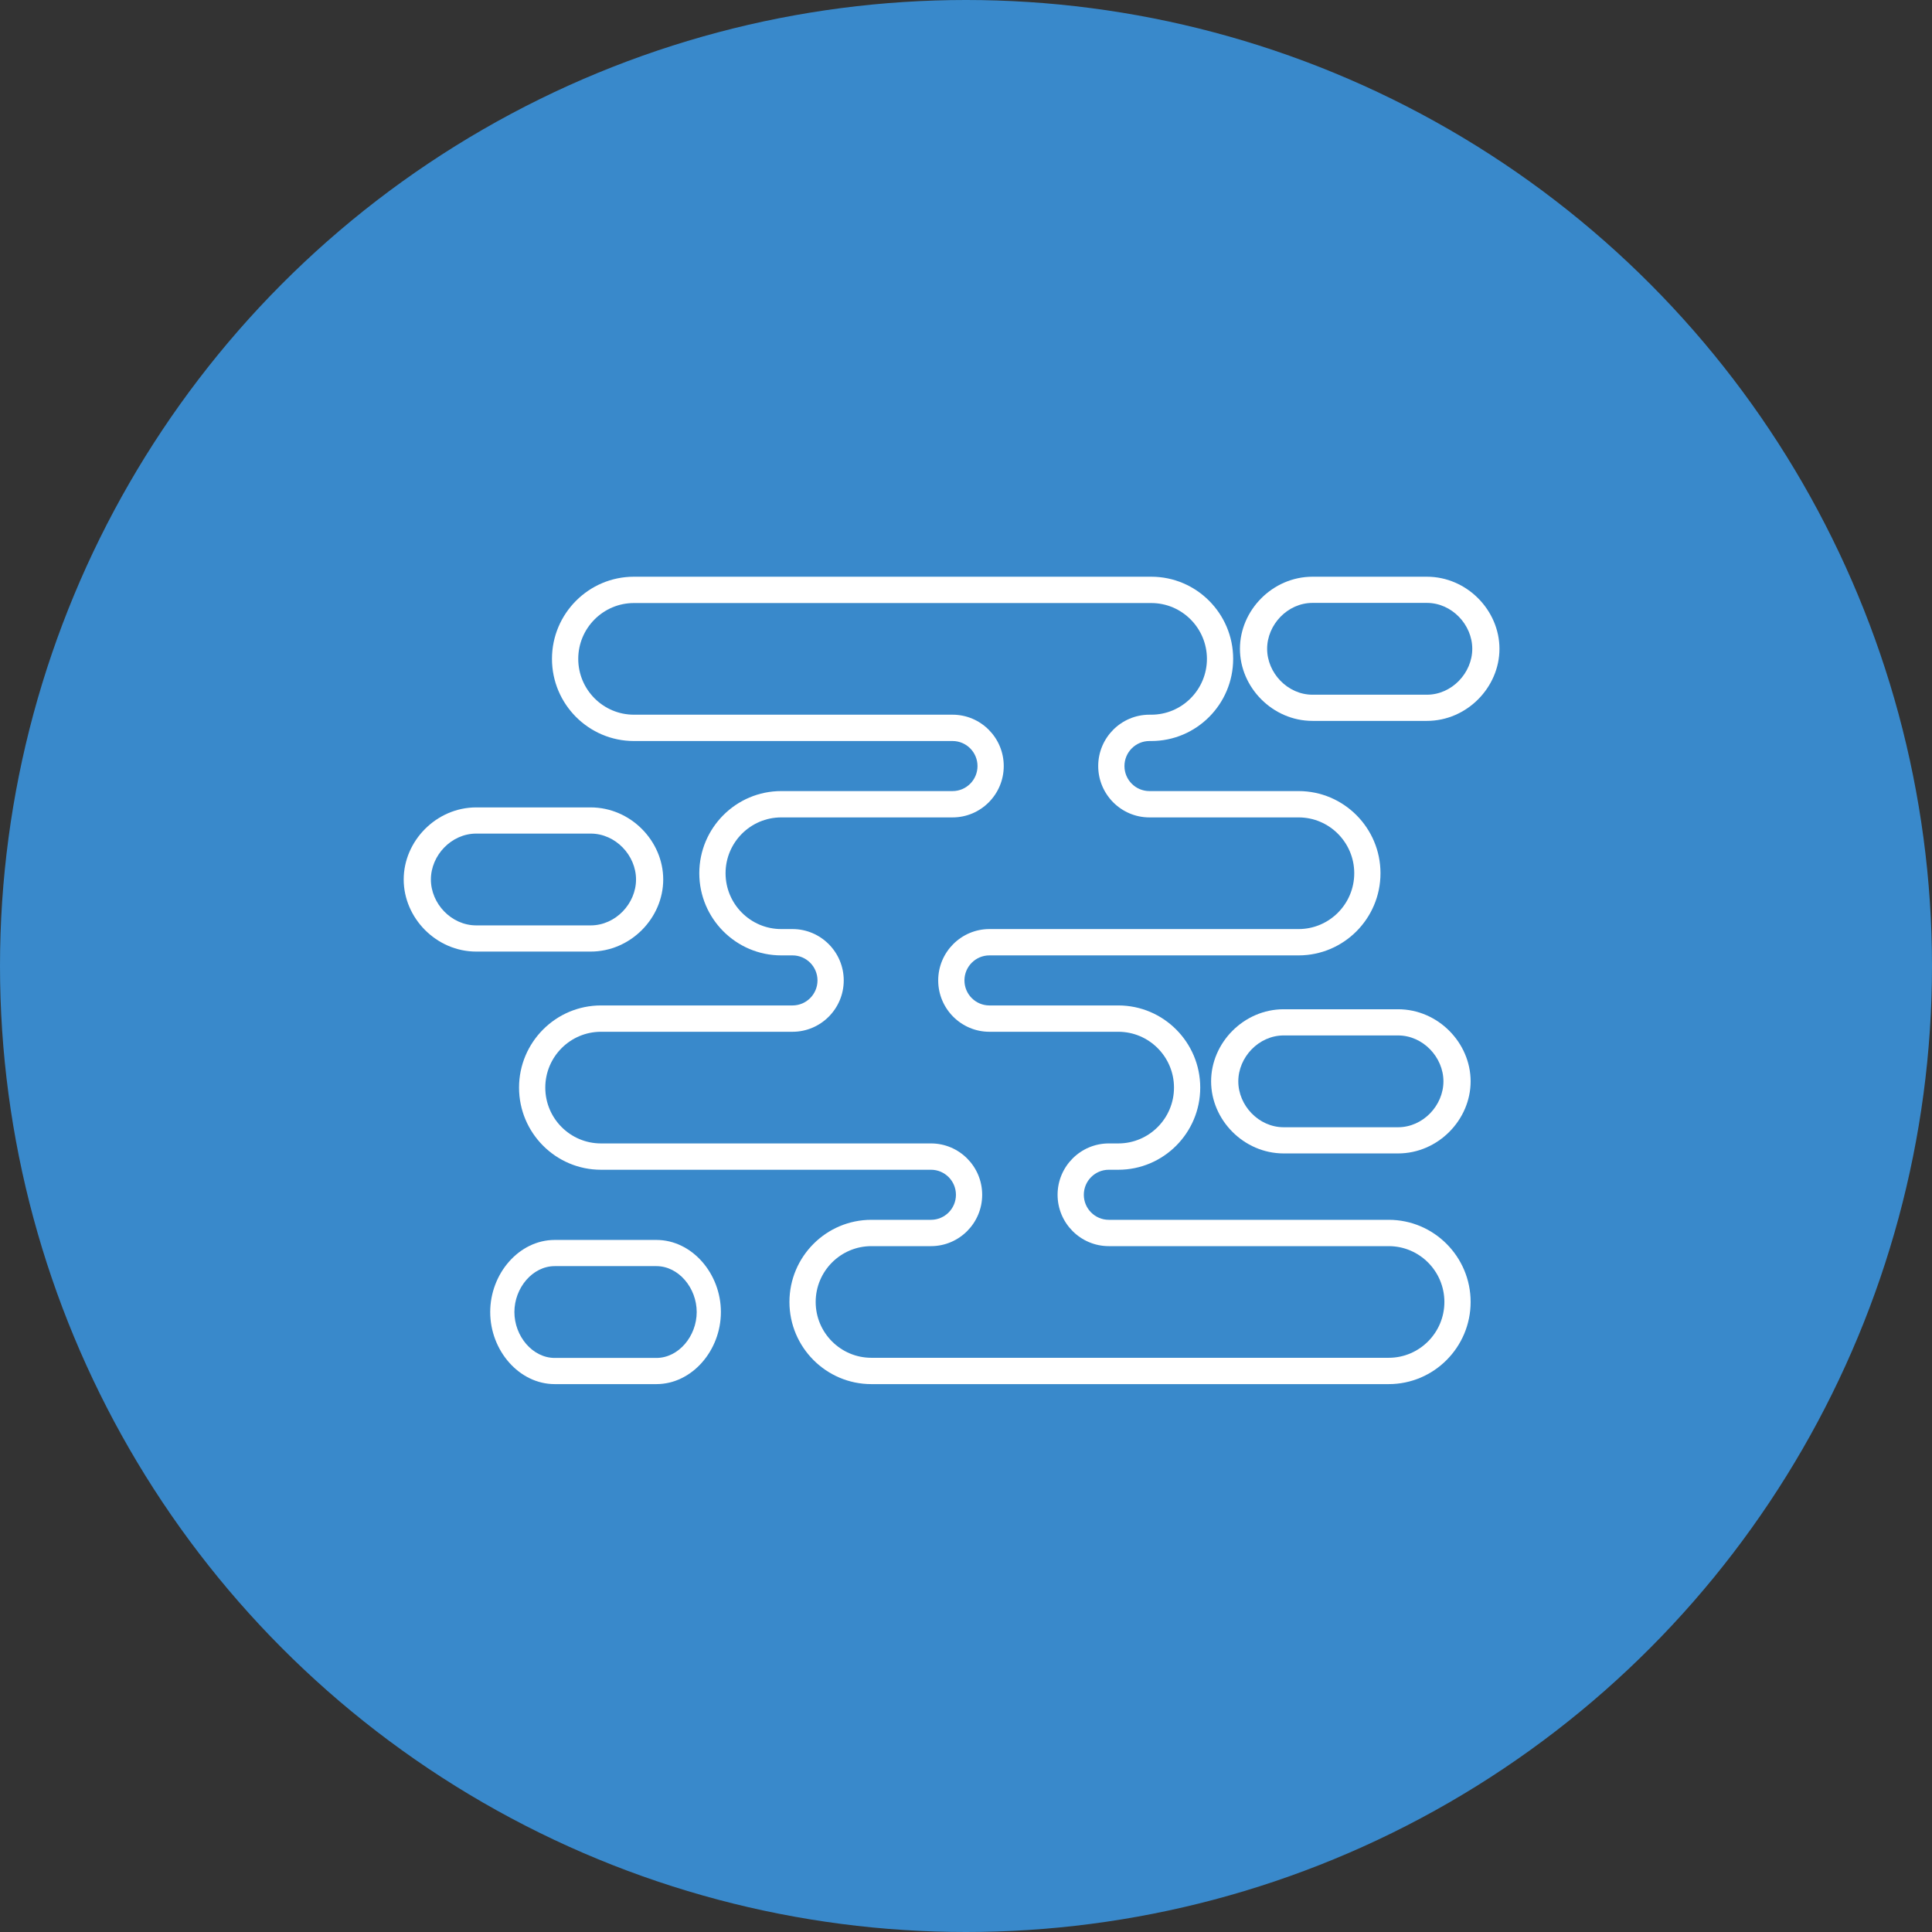 <?xml version="1.0" encoding="UTF-8"?> <svg xmlns="http://www.w3.org/2000/svg" width="67" height="67" viewBox="0 0 67 67" fill="none"><rect x="0" y="0" width="67" height="67" fill="#333333" stroke="none"/> <circle cx="33.5" cy="33.5" r="33.5" fill="#3989CB"></circle> <path d="M21.983 25.698H33.034C33.511 25.698 33.899 26.087 33.899 26.566C33.899 27.045 33.511 27.434 33.034 27.434H27.092C25.526 27.434 24.251 28.712 24.251 30.283C24.251 31.854 25.526 33.132 27.092 33.132H27.484C27.962 33.132 28.35 33.522 28.35 34C28.35 34.478 27.962 34.868 27.484 34.868H20.841C19.274 34.868 18 36.146 18 37.717C18 39.288 19.274 40.566 20.841 40.566H32.286C32.763 40.566 33.151 40.955 33.151 41.434C33.151 41.913 32.763 42.302 32.286 42.302H30.218C28.652 42.302 27.377 43.58 27.377 45.151C27.377 46.722 28.652 48 30.218 48H48.159C49.726 48 51 46.722 51 45.151C51 43.58 49.726 42.302 48.159 42.302H38.452C37.974 42.302 37.586 41.913 37.586 41.434C37.586 40.955 37.974 40.566 38.452 40.566H38.782C40.349 40.566 41.623 39.288 41.623 37.717C41.623 36.146 40.349 34.868 38.782 34.868H34.312C33.834 34.868 33.446 34.478 33.446 34C33.446 33.522 33.834 33.132 34.312 33.132H45.034C46.6 33.132 47.874 31.854 47.874 30.283C47.874 28.712 46.6 27.434 45.034 27.434H39.861C39.383 27.434 38.995 27.045 38.995 26.566C38.995 26.087 39.383 25.698 39.861 25.698H39.925C41.491 25.698 42.765 24.42 42.765 22.849C42.765 21.278 41.491 20 39.925 20H21.983C20.417 20 19.142 21.278 19.142 22.849C19.142 24.42 20.417 25.698 21.983 25.698ZM21.983 20.913H39.925C40.989 20.913 41.855 21.782 41.855 22.849C41.855 23.917 40.989 24.785 39.925 24.785H39.861C38.882 24.785 38.085 25.584 38.085 26.566C38.085 27.548 38.882 28.347 39.861 28.347H45.034C46.098 28.347 46.964 29.215 46.964 30.283C46.964 31.351 46.098 32.219 45.034 32.219H34.312C33.333 32.219 32.536 33.018 32.536 34C32.536 34.982 33.333 35.781 34.312 35.781H38.782C39.847 35.781 40.713 36.649 40.713 37.717C40.713 38.785 39.847 39.653 38.782 39.653H38.452C37.473 39.653 36.676 40.452 36.676 41.434C36.676 42.416 37.473 43.215 38.452 43.215H48.159C49.224 43.215 50.09 44.083 50.09 45.151C50.09 46.218 49.224 47.087 48.159 47.087H30.218C29.153 47.087 28.287 46.218 28.287 45.151C28.287 44.083 29.153 43.215 30.218 43.215H32.286C33.265 43.215 34.061 42.416 34.061 41.434C34.061 40.452 33.265 39.653 32.286 39.653H20.841C19.776 39.653 18.91 38.785 18.91 37.717C18.91 36.649 19.776 35.781 20.841 35.781H27.484C28.463 35.781 29.26 34.982 29.26 34C29.26 33.018 28.463 32.219 27.484 32.219H27.092C26.028 32.219 25.162 31.351 25.162 30.283C25.162 29.215 26.028 28.347 27.092 28.347H33.034C34.013 28.347 34.809 27.548 34.809 26.566C34.809 25.584 34.013 24.785 33.034 24.785H21.983C20.919 24.785 20.053 23.917 20.053 22.849C20.053 21.782 20.919 20.913 21.983 20.913Z" fill="white"></path> <path d="M49.482 20H45.518C44.13 20 43 21.164 43 22.5C43 23.836 44.13 25 45.518 25H49.482C50.87 25 52 23.836 52 22.5C52 21.164 50.87 20 49.482 20ZM49.482 24.092H45.518C44.65 24.092 43.943 23.335 43.943 22.5C43.943 21.665 44.65 20.908 45.518 20.908H49.482C50.35 20.908 51.057 21.665 51.057 22.5C51.057 23.335 50.35 24.092 49.482 24.092Z" fill="white"></path> <path d="M16.518 33H20.482C21.87 33 23 31.836 23 30.5C23 29.164 21.87 28 20.482 28H16.518C15.13 28 14 29.164 14 30.5C14 31.836 15.13 33 16.518 33ZM16.518 28.908H20.482C21.35 28.908 22.057 29.665 22.057 30.5C22.057 31.335 21.35 32.092 20.482 32.092H16.518C15.65 32.092 14.943 31.335 14.943 30.5C14.943 29.665 15.65 28.908 16.518 28.908Z" fill="white"></path> <path d="M19.238 43C18.004 43 17 44.164 17 45.5C17 46.836 18.004 48 19.238 48H22.762C23.996 48 25 46.836 25 45.5C25 44.164 23.996 43 22.762 43H19.238ZM24.161 45.5C24.161 46.336 23.534 47.092 22.762 47.092H19.238C18.467 47.092 17.839 46.336 17.839 45.5C17.839 44.665 18.467 43.908 19.238 43.908H22.762C23.534 43.908 24.161 44.665 24.161 45.5Z" fill="white"></path> <path d="M42 37.5C42 38.836 43.13 40 44.518 40H48.482C49.87 40 51 38.836 51 37.5C51 36.164 49.87 35 48.482 35H44.518C43.13 35 42 36.164 42 37.5ZM50.057 37.5C50.057 38.336 49.35 39.092 48.482 39.092H44.518C43.65 39.092 42.943 38.336 42.943 37.5C42.943 36.665 43.65 35.908 44.518 35.908H48.482C49.35 35.908 50.057 36.665 50.057 37.5Z" fill="white"></path> </svg> 